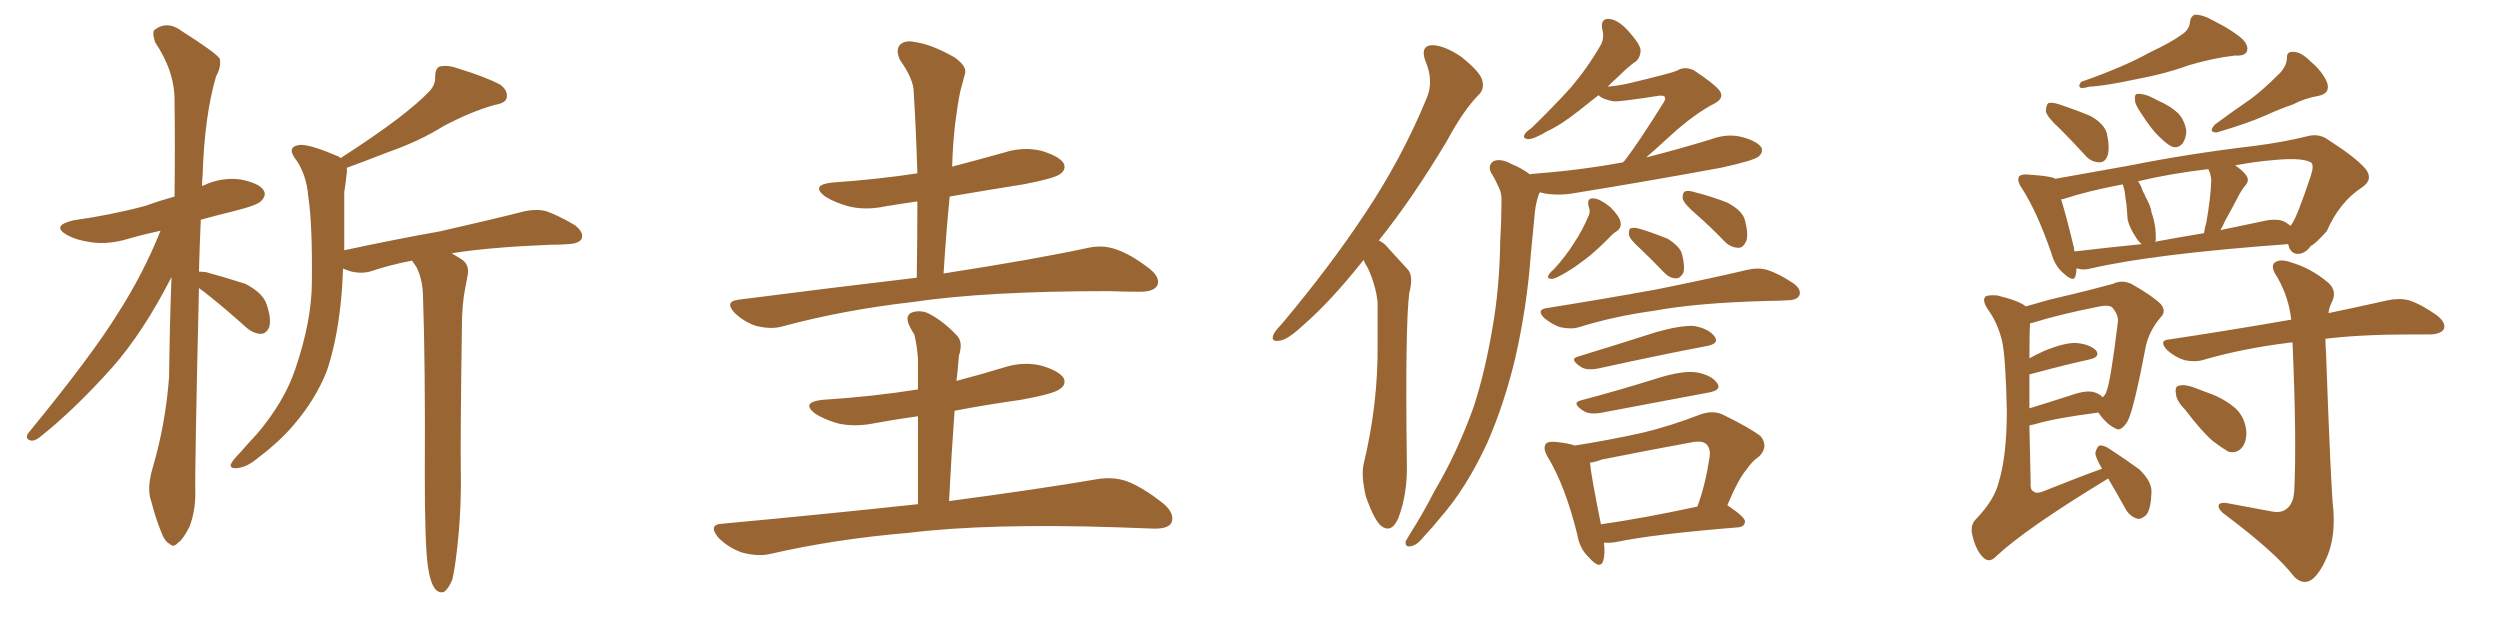 <svg xmlns="http://www.w3.org/2000/svg" xmlns:xlink="http://www.w3.org/1999/xlink" width="600" height="150"><path fill="#996633" padding="10" d="M47.75 69.14L47.75 69.14Q46.73 112.50 46.88 118.36L46.88 118.36Q46.88 122.90 45.41 126.56L45.41 126.56Q43.80 129.64 42.77 130.22L42.77 130.22Q41.60 131.54 40.72 130.52L40.72 130.52Q39.55 130.08 38.53 127.29L38.53 127.29Q37.21 123.93 36.33 120.41L36.33 120.41Q35.16 117.33 36.62 112.35L36.62 112.35Q39.70 101.95 40.58 90.53L40.58 90.53Q40.72 78.08 41.16 66.50L41.16 66.50Q34.42 79.69 26.95 88.18L26.95 88.18Q17.87 98.29 9.96 104.59L9.96 104.59Q8.64 105.76 7.62 105.76L7.62 105.76Q5.86 105.47 6.74 104.00L6.74 104.00Q22.12 85.25 28.42 75L28.42 75Q34.42 65.63 38.53 55.37L38.53 55.37Q34.42 56.25 30.91 57.28L30.91 57.28Q26.07 58.74 21.97 58.15L21.97 58.15Q18.46 57.71 16.11 56.40L16.11 56.40Q12.16 54.20 17.58 52.88L17.58 52.88Q26.95 51.56 35.01 49.37L35.01 49.37Q38.23 48.19 41.89 47.17L41.89 47.17Q42.04 35.01 41.89 24.46L41.89 24.46Q42.04 17.29 37.21 10.11L37.21 10.11Q36.47 7.76 37.06 7.18L37.06 7.18Q40.14 4.83 43.65 7.47L43.65 7.47Q51.71 12.60 52.73 14.06L52.73 14.06Q53.17 15.97 51.86 18.31L51.86 18.31Q49.07 27.83 48.63 42.04L48.63 42.04Q48.49 43.36 48.49 44.68L48.49 44.68Q48.63 44.53 48.78 44.53L48.78 44.53Q53.17 42.48 57.71 43.07L57.71 43.07Q62.26 43.95 63.28 45.70L63.28 45.70Q64.01 46.88 62.70 48.19L62.70 48.19Q61.96 49.22 56.10 50.68L56.10 50.68Q51.86 51.71 48.19 52.73L48.19 52.73Q47.90 59.33 47.75 65.19L47.75 65.19Q48.49 65.19 49.51 65.33L49.51 65.33Q54.35 66.65 58.89 68.12L58.89 68.12Q63.13 70.31 64.01 73.10L64.01 73.10Q65.19 76.61 64.60 78.52L64.60 78.52Q64.01 79.98 62.70 80.13L62.70 80.13Q60.94 80.13 59.18 78.66L59.18 78.66Q54.64 74.56 50.24 71.04L50.24 71.04Q48.63 69.73 47.75 69.14ZM102.69 135.94L102.69 135.94L102.69 135.94Q101.95 130.52 101.95 114.11L101.95 114.11Q102.10 87.60 101.51 70.75L101.51 70.75Q101.37 66.80 99.90 64.01L99.90 64.01Q99.32 63.13 98.88 62.55L98.88 62.55Q93.60 63.57 89.21 65.04L89.21 65.04Q87.16 65.77 84.38 65.19L84.38 65.19Q83.35 64.89 82.32 64.45L82.32 64.45Q82.18 68.99 81.74 73.10L81.74 73.10Q80.71 82.47 78.37 89.21L78.37 89.21Q75.73 95.80 70.75 101.66L70.75 101.66Q67.38 105.76 61.96 109.86L61.96 109.86Q59.18 112.21 56.84 112.35L56.84 112.35Q55.22 112.50 55.37 111.47L55.37 111.47Q55.81 110.45 57.71 108.54L57.71 108.54Q59.47 106.49 61.67 104.15L61.67 104.15Q68.26 96.39 70.90 88.48L70.90 88.48Q74.85 76.90 74.85 67.53L74.85 67.53Q75 53.76 73.97 47.02L73.97 47.02Q73.54 42.04 71.19 38.53L71.19 38.53Q68.70 35.45 71.48 34.86L71.48 34.86Q73.54 34.28 80.71 37.35L80.71 37.35Q81.30 37.50 81.74 37.94L81.74 37.94Q89.94 32.67 95.36 28.56L95.36 28.56Q100.49 24.61 102.69 22.27L102.69 22.27Q104.59 20.51 104.44 18.31L104.44 18.31Q104.44 16.55 105.47 15.97L105.47 15.97Q107.52 15.53 109.86 16.41L109.86 16.41Q116.60 18.46 120.12 20.36L120.12 20.36Q122.02 21.83 121.58 23.58L121.58 23.58Q121.29 24.76 118.65 25.20L118.65 25.20Q112.94 26.81 106.35 30.32L106.35 30.32Q100.78 33.84 92.87 36.62L92.87 36.62Q86.87 38.96 83.20 40.28L83.20 40.28Q83.35 41.02 83.20 41.60L83.20 41.60Q83.06 43.36 82.62 46.14L82.62 46.14Q82.62 53.76 82.62 60.06L82.62 60.06Q94.92 57.42 105.62 55.52L105.62 55.52Q118.51 52.59 125.98 50.68L125.98 50.68Q128.76 50.10 131.10 50.68L131.10 50.68Q134.03 51.71 137.99 54.05L137.99 54.05Q140.19 55.81 139.60 57.28L139.60 57.28Q139.01 58.45 136.38 58.59L136.38 58.59Q134.47 58.74 132.13 58.74L132.13 58.74Q117.33 59.33 108.40 60.79L108.40 60.79Q109.57 61.52 110.60 62.11L110.60 62.11Q112.79 63.43 112.21 66.21L112.21 66.21Q111.77 68.41 111.33 71.04L111.33 71.04Q111.04 72.95 110.89 76.17L110.89 76.17Q110.45 105.91 110.60 113.53L110.60 113.53Q110.74 122.61 109.72 131.54L109.72 131.54Q109.13 136.82 108.54 139.16L108.54 139.16Q107.52 141.50 106.49 142.09L106.49 142.09Q105.32 142.38 104.44 141.36L104.44 141.36Q103.27 139.89 102.69 135.94ZM220.02 66.65L220.02 66.65Q220.17 56.84 220.17 48.34L220.17 48.34Q216.06 48.93 212.55 49.51L212.55 49.51Q207.71 50.54 203.61 49.51L203.61 49.51Q200.39 48.63 198.05 47.17L198.05 47.17Q194.38 44.38 199.80 43.80L199.80 43.80Q210.50 43.07 220.17 41.60L220.17 41.60Q219.87 31.49 219.29 22.12L219.29 22.12Q219.29 19.04 216.06 14.50L216.06 14.50Q214.89 12.16 215.92 10.84L215.92 10.84Q217.09 9.52 219.73 10.11L219.73 10.11Q223.68 10.69 229.10 13.77L229.10 13.77Q232.18 15.97 231.59 17.72L231.59 17.72Q231.01 19.78 230.42 22.12L230.42 22.12Q229.83 25.05 229.25 29.59L229.25 29.59Q228.66 34.57 228.52 39.99L228.52 39.99Q234.67 38.38 240.97 36.62L240.97 36.62Q245.51 35.16 249.90 36.18L249.90 36.18Q254.30 37.50 255.32 39.26L255.32 39.26Q255.91 40.72 254.44 41.75L254.44 41.75Q253.27 42.77 245.65 44.24L245.65 44.24Q236.43 45.70 227.93 47.17L227.93 47.17Q227.05 55.96 226.46 65.63L226.46 65.63Q248.29 62.26 261.18 59.47L261.18 59.47Q264.55 58.74 267.63 59.77L267.63 59.77Q271.29 60.94 275.83 64.45L275.83 64.45Q278.61 66.65 277.73 68.55L277.73 68.55Q276.86 70.02 273.63 70.02L273.63 70.02Q270.12 70.02 266.02 69.87L266.02 69.87Q236.57 69.87 218.85 72.51L218.85 72.51Q202.29 74.41 187.65 78.37L187.65 78.37Q185.01 79.10 181.49 78.22L181.49 78.22Q178.71 77.34 176.37 75.15L176.37 75.15Q173.73 72.36 177.25 71.92L177.25 71.92Q200.10 68.99 220.02 66.65ZM220.31 121.00L220.31 121.00L220.31 121.00Q220.31 107.96 220.31 99.90L220.31 99.90Q215.04 100.63 210.21 101.51L210.21 101.51Q205.37 102.54 201.27 101.66L201.27 101.66Q198.05 100.78 195.70 99.32L195.70 99.32Q192.04 96.53 197.46 95.95L197.46 95.95Q209.33 95.21 220.31 93.46L220.31 93.46Q220.31 87.45 220.31 85.99L220.31 85.99Q220.02 82.47 219.43 80.27L219.43 80.27Q218.55 78.96 217.97 77.49L217.97 77.49Q217.38 75.59 218.85 75L218.85 75Q220.46 74.41 222.36 75L222.36 75Q226.17 76.76 229.83 80.71L229.83 80.71Q231.15 82.32 230.13 85.40L230.13 85.40Q229.98 86.87 229.83 89.06L229.83 89.06Q229.69 90.09 229.54 91.41L229.54 91.41Q235.25 89.94 240.97 88.18L240.97 88.18Q245.51 86.72 249.90 87.74L249.90 87.74Q254.30 89.06 255.32 90.82L255.32 90.82Q255.91 92.29 254.44 93.31L254.44 93.31Q253.13 94.48 245.07 95.95L245.07 95.95Q236.72 97.12 229.10 98.58L229.10 98.58Q228.37 108.40 227.78 120.26L227.78 120.26Q249.76 117.33 263.38 114.99L263.38 114.99Q267.04 114.40 270.26 115.43L270.26 115.43Q274.22 116.89 279.20 120.85L279.20 120.85Q282.13 123.34 281.10 125.54L281.10 125.54Q280.22 127.00 276.56 126.86L276.56 126.86Q272.75 126.71 268.36 126.56L268.36 126.56Q237.16 125.54 218.12 127.88L218.12 127.88Q200.39 129.35 184.57 133.01L184.57 133.01Q181.64 133.59 177.98 132.57L177.98 132.57Q174.76 131.40 172.41 129.05L172.41 129.05Q169.78 125.83 173.44 125.68L173.44 125.68Q198.63 123.34 220.31 121.00ZM327.25 62.40L327.25 62.40Q319.34 72.36 312.74 78.08L312.74 78.08Q308.94 81.59 307.18 81.74L307.18 81.74Q304.98 82.18 305.57 80.42L305.57 80.42Q306.01 79.39 307.47 77.93L307.47 77.93Q319.19 64.01 327.69 51.12L327.69 51.12Q336.47 37.94 342.33 23.73L342.33 23.73Q344.24 19.48 342.04 14.50L342.04 14.50Q340.87 10.99 343.65 10.84L343.65 10.84Q346.58 10.84 350.68 13.62L350.68 13.62Q355.08 17.14 355.66 19.04L355.66 19.04Q356.40 21.24 354.93 22.71L354.93 22.71Q351.27 26.37 347.17 33.98L347.17 33.98Q338.82 47.90 330.91 57.71L330.91 57.71Q332.23 58.30 333.25 59.62L333.25 59.62Q335.16 61.67 337.94 64.75L337.94 64.75Q339.26 66.36 338.23 70.31L338.23 70.31Q337.21 78.08 337.65 111.62L337.65 111.62Q337.79 118.51 335.60 124.37L335.60 124.37Q333.84 128.32 331.20 125.98L331.20 125.98Q329.59 124.22 327.83 119.24L327.83 119.24Q326.66 114.26 327.25 111.47L327.25 111.47Q330.76 96.97 330.62 82.76L330.62 82.76Q330.62 77.78 330.62 72.51L330.62 72.51Q330.18 68.41 328.27 64.31L328.27 64.31Q327.69 63.43 327.25 62.40ZM377.93 106.93L377.93 106.93Q386.28 105.62 394.19 103.86L394.19 103.86Q400.93 102.25 408.11 99.46L408.11 99.46Q411.04 98.44 413.38 99.46L413.38 99.46Q420.26 102.83 422.61 104.74L422.61 104.74Q424.51 107.23 422.17 109.57L422.17 109.57Q420.56 110.60 419.09 112.79L419.09 112.79Q417.19 114.99 414.55 121.29L414.55 121.29Q414.70 121.29 414.84 121.44L414.84 121.44Q418.95 124.22 418.80 125.24L418.80 125.24Q418.65 126.42 417.19 126.56L417.19 126.56Q397.12 128.17 387.89 130.08L387.89 130.08Q386.43 130.37 384.96 130.22L384.96 130.22Q385.25 133.01 384.81 134.47L384.81 134.47Q384.08 136.96 381.30 133.74L381.30 133.74Q379.10 131.69 378.52 128.17L378.52 128.17Q375.59 116.46 371.48 109.72L371.48 109.72Q370.17 107.52 371.04 106.49L371.04 106.49Q371.48 105.91 373.24 106.05L373.24 106.05Q376.46 106.35 377.93 106.93ZM381.59 111.04L381.59 111.04Q381.88 114.26 384.23 125.83L384.23 125.83Q394.48 124.37 407.37 121.58L407.37 121.58Q409.28 116.46 410.30 109.72L410.30 109.72Q410.60 107.67 409.57 106.64L409.57 106.64Q408.54 105.62 405.76 106.20L405.76 106.20Q395.36 108.11 384.38 110.30L384.38 110.30Q382.91 110.89 381.59 111.04ZM379.39 96.09L379.39 96.09Q388.33 93.75 398.14 90.67L398.14 90.67Q403.86 88.92 407.08 89.36L407.08 89.36Q410.60 89.94 412.06 91.85L412.06 91.85Q413.38 93.60 410.16 94.19L410.16 94.19Q399.17 96.24 384.52 99.02L384.52 99.02Q381.45 99.61 379.98 98.58L379.98 98.58Q377.05 96.68 379.39 96.09ZM378.81 85.55L378.81 85.55Q387.45 82.91 397.56 79.69L397.56 79.69Q403.27 78.08 406.49 78.22L406.49 78.22Q410.01 78.81 411.47 80.71L411.47 80.71Q412.79 82.47 409.57 83.06L409.57 83.06Q398.73 85.11 384.08 88.33L384.08 88.33Q380.86 89.06 379.39 88.04L379.39 88.04Q376.46 86.13 378.81 85.55ZM371.04 73.97L371.04 73.97Q385.69 71.63 397.71 69.43L397.71 69.43Q411.47 66.65 419.38 64.75L419.38 64.75Q421.88 64.16 424.07 64.75L424.07 64.75Q426.86 65.63 430.37 67.97L430.37 67.97Q432.42 69.43 431.84 70.90L431.84 70.90Q431.25 72.07 428.91 72.07L428.91 72.07Q426.71 72.22 424.37 72.22L424.37 72.22Q407.37 72.66 397.12 74.56L397.12 74.56Q387.45 75.88 378.96 78.52L378.96 78.52Q377.05 79.10 374.41 78.52L374.41 78.52Q372.36 77.78 370.61 76.32L370.61 76.32Q368.70 74.41 371.04 73.97ZM393.75 59.77L393.75 59.77Q391.11 57.42 390.97 56.40L390.97 56.40Q390.82 54.93 391.41 54.79L391.41 54.79Q392.14 54.49 393.60 54.93L393.60 54.93Q396.97 55.96 400.20 57.28L400.20 57.28Q403.27 59.18 403.71 61.08L403.71 61.08Q404.44 64.01 404.00 65.48L404.00 65.48Q403.27 66.80 402.25 66.80L402.25 66.80Q400.78 66.80 399.46 65.48L399.46 65.48Q396.53 62.40 393.75 59.77ZM407.23 51.56L407.23 51.56Q404.30 49.07 403.86 47.75L403.86 47.75Q403.71 46.44 404.30 46.00L404.30 46.00Q405.03 45.56 406.79 46.14L406.79 46.14Q410.89 47.17 414.55 48.63L414.55 48.63Q418.21 50.54 418.80 52.88L418.80 52.88Q419.68 56.40 419.09 57.86L419.09 57.86Q418.36 59.47 417.33 59.47L417.33 59.47Q415.43 59.47 413.96 58.01L413.96 58.01Q410.45 54.35 407.23 51.56ZM381.30 49.66L381.30 49.66Q380.71 47.46 382.47 47.61L382.47 47.61Q384.08 47.75 386.43 49.66L386.43 49.66Q388.77 52.00 388.92 53.32L388.92 53.32Q389.21 54.49 388.18 55.37L388.18 55.37Q387.16 55.96 385.84 57.42L385.84 57.42Q382.76 60.50 380.42 62.26L380.42 62.26Q377.93 64.16 376.17 65.19L376.17 65.19Q373.54 66.80 372.51 66.94L372.51 66.94Q371.19 66.94 371.63 66.06L371.63 66.06Q371.92 65.48 372.95 64.60L372.95 64.60Q375.88 61.38 377.78 58.30L377.78 58.30Q379.83 55.22 381.30 51.71L381.30 51.71Q381.74 50.68 381.30 49.66ZM367.24 41.89L367.24 41.89L367.24 41.89Q367.38 41.75 367.53 41.75L367.53 41.75Q379.25 40.87 389.50 38.96L389.50 38.96Q389.79 38.67 389.94 38.53L389.94 38.53Q393.31 34.13 399.17 24.76L399.17 24.76Q399.90 23.73 399.46 23.14L399.46 23.14Q399.02 22.85 398.00 23.00L398.00 23.00Q388.62 24.46 387.30 24.32L387.30 24.32Q384.67 23.88 383.64 22.85L383.64 22.85Q381.01 24.90 378.81 26.66L378.81 26.66Q374.56 30.03 371.34 31.49L371.34 31.49Q368.12 33.40 366.80 33.40L366.80 33.40Q365.33 33.25 365.92 32.23L365.92 32.23Q366.21 31.64 367.53 30.76L367.53 30.76Q372.95 25.49 377.05 20.95L377.05 20.95Q381.15 16.11 384.23 10.69L384.23 10.69Q385.11 9.08 384.52 6.88L384.52 6.88Q384.08 4.39 386.28 4.54L386.28 4.54Q388.48 4.83 390.82 7.47L390.82 7.47Q393.60 10.55 393.75 12.01L393.75 12.01Q393.75 13.62 392.72 14.65L392.72 14.65Q390.97 15.82 388.62 18.16L388.62 18.16Q387.16 19.48 385.84 20.80L385.84 20.80Q388.92 20.51 391.26 19.92L391.26 19.92Q401.07 17.58 402.39 16.99L402.39 16.99Q404.30 15.82 406.49 16.85L406.49 16.85Q411.18 19.92 412.65 21.68L412.65 21.68Q413.96 23.44 411.62 24.76L411.62 24.76Q406.49 27.39 400.63 32.81L400.63 32.81Q397.27 35.89 395.07 37.79L395.07 37.79Q403.13 35.74 410.74 33.40L410.74 33.40Q414.70 31.93 418.36 32.96L418.36 32.96Q421.88 33.98 422.75 35.45L422.75 35.45Q423.19 36.47 422.17 37.50L422.17 37.50Q421.00 38.53 412.94 40.28L412.94 40.28Q395.36 43.51 378.22 46.29L378.22 46.29Q374.41 47.02 370.75 46.44L370.75 46.44Q370.17 46.29 369.58 46.14L369.58 46.14Q369.29 46.58 369.14 47.17L369.14 47.17Q368.41 49.51 368.26 52.15L368.26 52.15Q367.82 56.40 367.38 61.23L367.38 61.23Q366.50 73.39 363.72 85.69L363.72 85.69Q361.08 96.83 356.98 106.20L356.98 106.20Q352.00 117.04 345.70 124.22L345.70 124.22Q343.95 126.42 341.75 128.76L341.75 128.76Q339.99 130.96 338.53 131.10L338.53 131.10Q337.21 131.40 337.35 129.93L337.35 129.93Q337.79 129.20 338.38 128.17L338.38 128.17Q341.46 123.34 344.24 117.92L344.24 117.92Q349.80 108.54 353.76 97.41L353.76 97.41Q356.40 89.21 358.15 78.96L358.15 78.96Q359.91 69.14 360.06 57.57L360.06 57.57Q360.35 52.88 360.35 48.93L360.35 48.93Q360.50 46.29 359.62 44.82L359.62 44.82Q358.74 42.77 357.86 41.46L357.86 41.46Q356.98 39.70 358.45 38.67L358.45 38.67Q360.21 37.94 362.84 39.40L362.84 39.40Q365.33 40.43 367.24 41.89ZM523.54 8.35L523.54 8.35Q525.44 7.18 525.59 5.27L525.59 5.27Q525.73 3.96 526.76 3.52L526.76 3.52Q528.52 3.52 530.42 4.54L530.42 4.54Q535.99 7.32 538.33 9.52L538.33 9.52Q539.79 11.13 539.21 12.45L539.21 12.45Q538.62 13.48 536.43 13.33L536.43 13.33Q531.15 13.92 525.29 15.67L525.29 15.67Q519.73 17.72 512.55 19.04L512.55 19.04Q505.08 20.65 501.42 20.80L501.42 20.80Q499.95 21.24 499.37 21.09L499.37 21.09Q498.63 20.65 499.51 19.63L499.51 19.63Q509.62 16.11 515.92 12.60L515.92 12.60Q521.19 10.11 523.54 8.35ZM494.38 30.91L494.38 30.91Q491.46 28.27 491.02 26.81L491.02 26.81Q491.02 25.20 491.60 24.76L491.60 24.76Q492.33 24.46 494.24 25.05L494.24 25.05Q498.19 26.37 501.71 27.83L501.71 27.83Q505.08 29.74 505.66 32.08L505.66 32.08Q506.40 35.60 505.81 37.35L505.81 37.35Q505.22 38.96 503.91 38.96L503.91 38.96Q501.86 38.96 500.39 37.21L500.39 37.21Q497.17 33.69 494.38 30.91ZM513.72 26.95L513.72 26.95Q512.40 25.05 512.40 24.02L512.40 24.02Q512.26 22.71 512.84 22.56L512.84 22.56Q513.87 22.41 515.63 23.00L515.63 23.00Q516.94 23.58 517.97 24.17L517.97 24.17Q520.75 25.34 522.66 27.10L522.66 27.10Q524.27 28.71 524.71 31.35L524.71 31.35Q524.71 33.11 523.83 34.42L523.83 34.42Q522.66 35.74 521.19 35.16L521.19 35.16Q520.02 34.57 518.55 33.11L518.55 33.11Q516.50 31.35 513.72 26.95ZM546.53 18.16L546.53 18.16Q548.73 16.26 548.88 13.92L548.88 13.92Q548.73 12.30 550.49 12.45L550.49 12.45Q552.25 12.45 554.59 14.79L554.59 14.79Q557.52 17.29 558.54 19.92L558.54 19.92Q559.28 22.41 556.49 23.00L556.49 23.00Q553.13 23.58 550.34 25.05L550.34 25.05Q546.97 26.22 543.75 27.69L543.75 27.69Q539.50 29.59 532.03 31.79L532.03 31.79Q529.83 31.79 531.59 29.88L531.59 29.88Q536.13 26.51 540.23 23.73L540.23 23.73Q543.31 21.39 546.53 18.16ZM498.34 64.45L498.34 64.45Q498.34 65.33 498.19 65.92L498.19 65.92Q497.90 68.12 495.12 65.48L495.12 65.48Q493.21 63.87 492.33 60.79L492.33 60.79Q488.96 50.98 485.30 45.26L485.30 45.26Q483.98 43.36 484.57 42.33L484.57 42.33Q485.16 41.75 486.62 41.89L486.62 41.89Q491.60 42.19 493.07 42.77L493.07 42.77Q493.07 42.77 493.21 42.92L493.21 42.92Q500.54 41.60 511.23 39.70L511.23 39.70Q525.15 36.91 541.11 35.01L541.11 35.01Q548.00 34.13 553.86 32.67L553.86 32.67Q556.64 31.93 558.98 33.69L558.98 33.69Q565.58 37.94 567.77 40.58L567.77 40.58Q569.68 43.07 566.89 44.97L566.89 44.97Q561.47 48.49 558.40 55.52L558.40 55.52Q555.62 58.59 554.59 59.03L554.59 59.03Q553.27 60.94 551.37 60.94L551.37 60.94Q549.61 60.79 549.17 58.59L549.17 58.59Q516.80 60.94 501.71 64.45L501.71 64.45Q499.95 64.89 498.63 64.45L498.63 64.45Q498.49 64.45 498.34 64.45ZM548.73 53.47L548.73 53.47Q549.17 53.76 549.76 54.20L549.76 54.20Q549.90 53.91 550.05 53.76L550.05 53.76Q551.37 51.86 554.59 42.19L554.59 42.19Q555.47 39.55 554.59 38.96L554.59 38.96Q552.39 37.79 546.09 38.38L546.09 38.38Q540.82 38.82 536.43 39.70L536.43 39.70Q538.04 40.72 539.06 42.04L539.06 42.04Q540.09 43.36 538.62 44.82L538.62 44.82Q537.45 46.44 536.87 47.75L536.87 47.75Q535.40 50.54 534.08 52.88L534.08 52.88Q533.50 54.20 532.91 55.22L532.91 55.22Q537.74 54.20 542.72 53.17L542.72 53.17Q546.83 52.15 548.73 53.47ZM517.24 58.01L517.24 58.01Q522.80 56.98 528.96 55.96L528.96 55.96Q529.10 54.79 529.54 53.32L529.54 53.32Q530.57 47.31 530.71 43.21L530.71 43.21Q530.57 41.60 529.98 40.58L529.98 40.58Q520.31 41.75 513.13 43.51L513.13 43.51Q513.87 44.53 514.31 46.00L514.31 46.00Q514.75 46.58 514.89 47.17L514.89 47.17Q516.21 49.51 516.36 50.98L516.36 50.98Q517.53 54.20 517.38 57.71L517.38 57.71Q517.24 57.86 517.24 58.01ZM497.90 60.35L497.90 60.35Q505.22 59.47 514.01 58.59L514.01 58.59Q513.13 57.86 512.55 56.84L512.55 56.84Q511.08 54.64 510.64 52.73L510.64 52.73Q510.50 50.98 510.35 49.07L510.35 49.07Q510.06 47.31 509.91 45.85L509.91 45.85Q509.62 44.82 509.47 44.24L509.47 44.24Q500.98 45.85 495.26 47.75L495.26 47.75Q494.82 47.75 494.68 47.90L494.68 47.90Q495.85 51.56 497.75 59.47L497.75 59.47Q497.75 59.91 497.90 60.35ZM505.96 114.84L505.96 114.84Q486.18 126.86 479.15 133.45L479.15 133.45Q477.54 135.21 476.07 133.89L476.07 133.89Q474.32 132.28 473.44 128.76L473.44 128.76Q472.71 126.12 474.17 124.66L474.17 124.66Q478.71 119.97 479.74 115.58L479.74 115.58Q481.64 109.28 481.64 98.58L481.64 98.58Q481.35 85.40 480.47 81.74L480.47 81.74Q479.44 77.49 477.10 74.27L477.10 74.27Q475.63 72.07 476.51 71.19L476.51 71.19Q477.10 70.75 479.30 70.90L479.30 70.90Q484.72 72.22 486.18 73.54L486.18 73.54Q488.67 72.80 491.89 71.92L491.89 71.92Q497.46 70.61 501.56 69.58L501.56 69.58Q504.79 68.70 507.13 68.12L507.13 68.12Q509.18 67.09 511.52 68.12L511.52 68.12Q516.65 71.04 518.55 72.95L518.55 72.95Q520.02 74.71 518.55 76.17L518.55 76.17Q515.92 79.25 515.04 82.91L515.04 82.91L515.04 82.91Q512.11 98.29 510.64 101.07L510.64 101.07Q509.03 103.71 507.71 102.83L507.71 102.83Q505.52 101.81 503.61 99.02L503.61 99.02Q493.21 100.34 488.38 101.81L488.38 101.81Q487.65 101.95 487.06 102.10L487.06 102.10Q487.21 108.11 487.35 115.58L487.35 115.58Q487.21 117.77 488.09 117.92L488.09 117.92Q488.53 118.51 489.99 118.07L489.99 118.07Q499.51 114.26 504.49 112.50L504.49 112.50Q502.88 109.72 502.88 108.69L502.88 108.69Q503.32 107.08 503.91 106.93L503.91 106.93Q504.93 106.79 506.40 107.81L506.40 107.81Q510.21 110.30 513.43 112.65L513.43 112.65Q516.50 115.58 516.36 118.21L516.36 118.21Q516.21 122.02 515.19 123.49L515.19 123.49Q514.01 124.66 512.99 124.51L512.99 124.51Q511.08 123.93 510.06 122.02L510.06 122.02Q507.86 118.07 505.96 114.84ZM487.06 89.94L487.06 89.94Q487.06 93.46 487.06 98.00L487.06 98.00Q491.89 96.53 497.75 94.63L497.75 94.63Q501.27 93.46 503.17 94.34L503.17 94.34Q504.20 94.78 504.64 95.36L504.64 95.36Q505.37 94.63 505.52 94.04L505.52 94.04Q506.54 91.70 508.30 77.20L508.30 77.20Q508.45 75.59 506.98 73.83L506.98 73.83Q506.25 73.10 503.91 73.54L503.91 73.54Q493.65 75.59 487.79 77.49L487.79 77.49Q487.35 77.49 487.21 77.64L487.21 77.64Q487.06 79.83 487.06 85.99L487.06 85.99Q488.67 85.11 490.58 84.23L490.58 84.23Q495.56 82.18 498.34 82.32L498.34 82.32Q501.56 82.62 503.03 84.08L503.03 84.08Q504.20 85.69 501.42 86.28L501.42 86.28Q495.41 87.60 487.35 89.79L487.35 89.79Q487.06 89.79 487.06 89.94ZM545.21 122.75L545.21 122.75Q547.41 123.19 548.73 122.17L548.73 122.17Q550.49 120.85 550.63 117.63L550.63 117.63Q551.22 105.18 550.20 82.18L550.20 82.18Q549.46 82.18 548.88 82.32L548.88 82.32Q538.33 83.64 529.10 86.28L529.10 86.28Q527.05 87.01 524.27 86.43L524.27 86.43Q521.92 85.69 520.02 83.94L520.02 83.94Q517.97 81.59 520.75 81.45L520.75 81.45Q536.28 79.10 549.61 76.76L549.61 76.76Q549.76 76.76 549.90 76.76L549.90 76.76Q549.32 71.34 546.53 66.50L546.53 66.50Q544.92 64.16 545.80 63.13L545.80 63.13Q547.12 61.96 549.90 62.99L549.90 62.99Q554.44 64.31 558.40 67.53L558.40 67.53Q561.04 69.58 559.72 72.36L559.72 72.36Q558.98 73.68 558.84 75.15L558.84 75.15Q567.19 73.39 573.05 72.07L573.05 72.07Q575.83 71.48 578.17 72.07L578.17 72.07Q581.25 73.10 584.91 75.73L584.91 75.73Q587.11 77.49 586.52 78.96L586.52 78.96Q585.94 80.13 583.30 80.27L583.30 80.27Q580.81 80.27 578.47 80.27L578.47 80.27Q566.60 80.27 558.11 81.30L558.11 81.30Q558.11 82.91 558.25 84.81L558.25 84.81Q559.42 117.48 560.01 122.46L560.01 122.46Q560.45 128.61 558.69 133.15L558.69 133.15Q557.23 136.82 555.32 138.72L555.32 138.72Q552.98 140.77 550.63 138.43L550.63 138.43Q546.24 132.71 534.38 123.78L534.38 123.78Q532.62 122.61 532.47 121.58L532.47 121.58Q532.32 120.56 534.23 120.70L534.23 120.70Q539.79 121.73 545.21 122.75ZM524.41 98.29L524.41 98.29L524.41 98.29Q522.36 96.24 522.22 94.48L522.22 94.48Q521.92 92.72 522.95 92.58L522.95 92.58Q524.27 92.14 526.61 93.02L526.61 93.02Q528.22 93.60 529.69 94.19L529.69 94.19Q533.20 95.36 535.99 97.56L535.99 97.56Q538.48 99.46 539.06 102.98L539.06 102.98Q539.36 105.32 538.33 107.08L538.33 107.08Q537.01 108.98 534.81 108.40L534.81 108.40Q533.06 107.37 531.15 105.91L531.15 105.91Q528.52 103.71 524.41 98.29Z"/></svg>